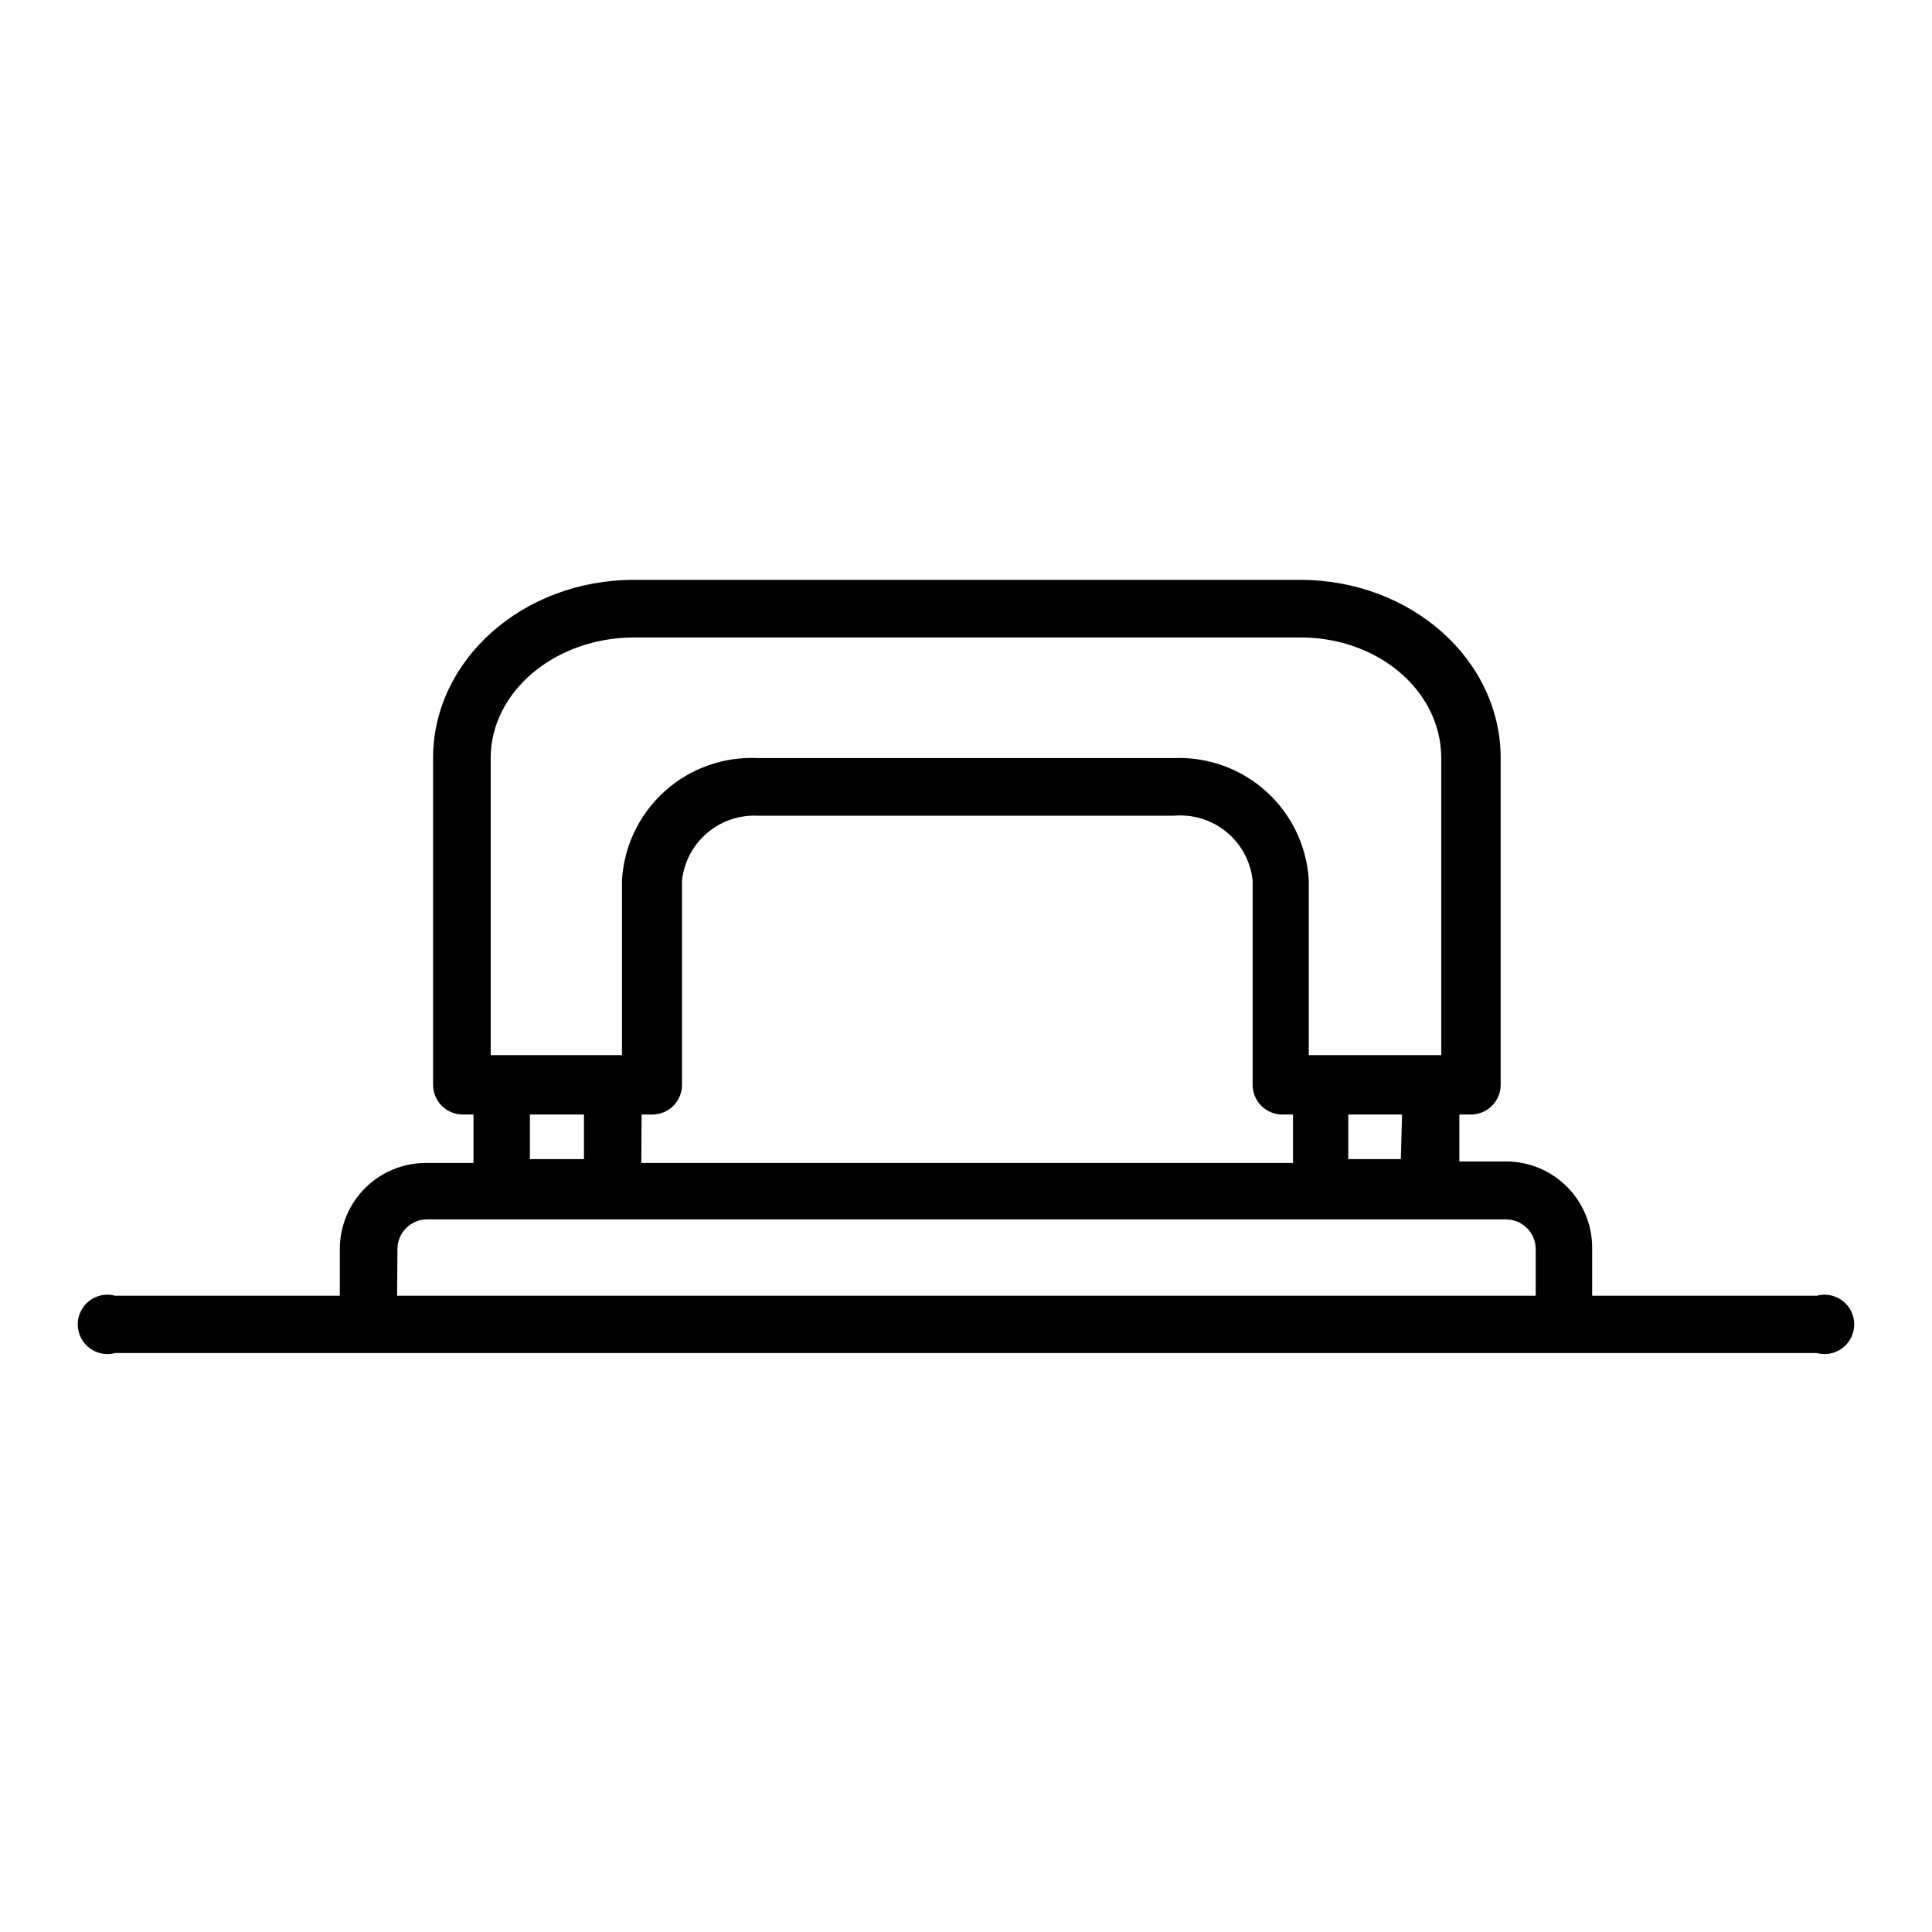 <?xml version="1.0" encoding="UTF-8"?>
<!-- Uploaded to: ICON Repo, www.svgrepo.com, Generator: ICON Repo Mixer Tools -->
<svg fill="#000000" width="800px" height="800px" version="1.1" viewBox="144 144 512 512" xmlns="http://www.w3.org/2000/svg">
 <path d="m625.45 487.38h-59.512v-12.754c0-6.055-2.406-11.859-6.688-16.141s-10.086-6.688-16.141-6.688h-12.359v-12.438h3.07c2.086 0 4.09-0.832 5.566-2.305 1.477-1.477 2.305-3.481 2.305-5.566v-86.594c0-25.977-23.617-47.23-53.215-47.23h-176.49c-29.363 0-53.215 21.176-53.215 47.23v86.594c0 2.086 0.832 4.09 2.305 5.566 1.477 1.473 3.481 2.305 5.566 2.305h2.832v12.832h-12.59c-6.055 0-11.863 2.402-16.145 6.684s-6.688 10.09-6.688 16.145v12.359h-59.512c-2.367-0.645-4.898-0.148-6.844 1.34-1.949 1.492-3.094 3.805-3.094 6.254 0 2.453 1.145 4.766 3.094 6.254 1.945 1.492 4.477 1.988 6.844 1.344h450.91c2.367 0.645 4.898 0.148 6.844-1.344 1.949-1.488 3.094-3.801 3.094-6.254 0-2.449-1.145-4.762-3.094-6.254-1.945-1.488-4.477-1.984-6.844-1.34zm-110.21-36.211h-13.934v-11.809h14.25zm-241.2-106.27c0-17.633 17.082-31.961 38.023-31.961h175.94c20.941-0.316 37.941 14.012 37.941 31.961v78.719h-35.109v-46.445c-0.547-8.984-4.598-17.398-11.277-23.434-6.684-6.031-15.465-9.207-24.461-8.84h-110.21c-9.062-0.453-17.934 2.695-24.688 8.754-6.754 6.059-10.84 14.543-11.367 23.602v46.363h-34.793zm24.719 94.465v11.809h-14.328v-11.809zm15.273 0h2.832c2.086 0 4.09-0.832 5.566-2.305 1.477-1.477 2.305-3.481 2.305-5.566v-54.16c0.535-4.891 2.922-9.395 6.668-12.586 3.746-3.188 8.57-4.828 13.484-4.574h110.21c5.031-0.441 10.035 1.109 13.938 4.316 3.902 3.211 6.387 7.82 6.926 12.844v54.16c0 2.086 0.828 4.09 2.305 5.566 1.477 1.473 3.477 2.305 5.566 2.305h2.832v12.832h-172.71zm-64.707 35.66h-0.004c0-4.348 3.523-7.871 7.871-7.871h285.91c2.086 0 4.09 0.828 5.566 2.305 1.477 1.477 2.305 3.477 2.305 5.566v12.359h-301.73z"/>
</svg>